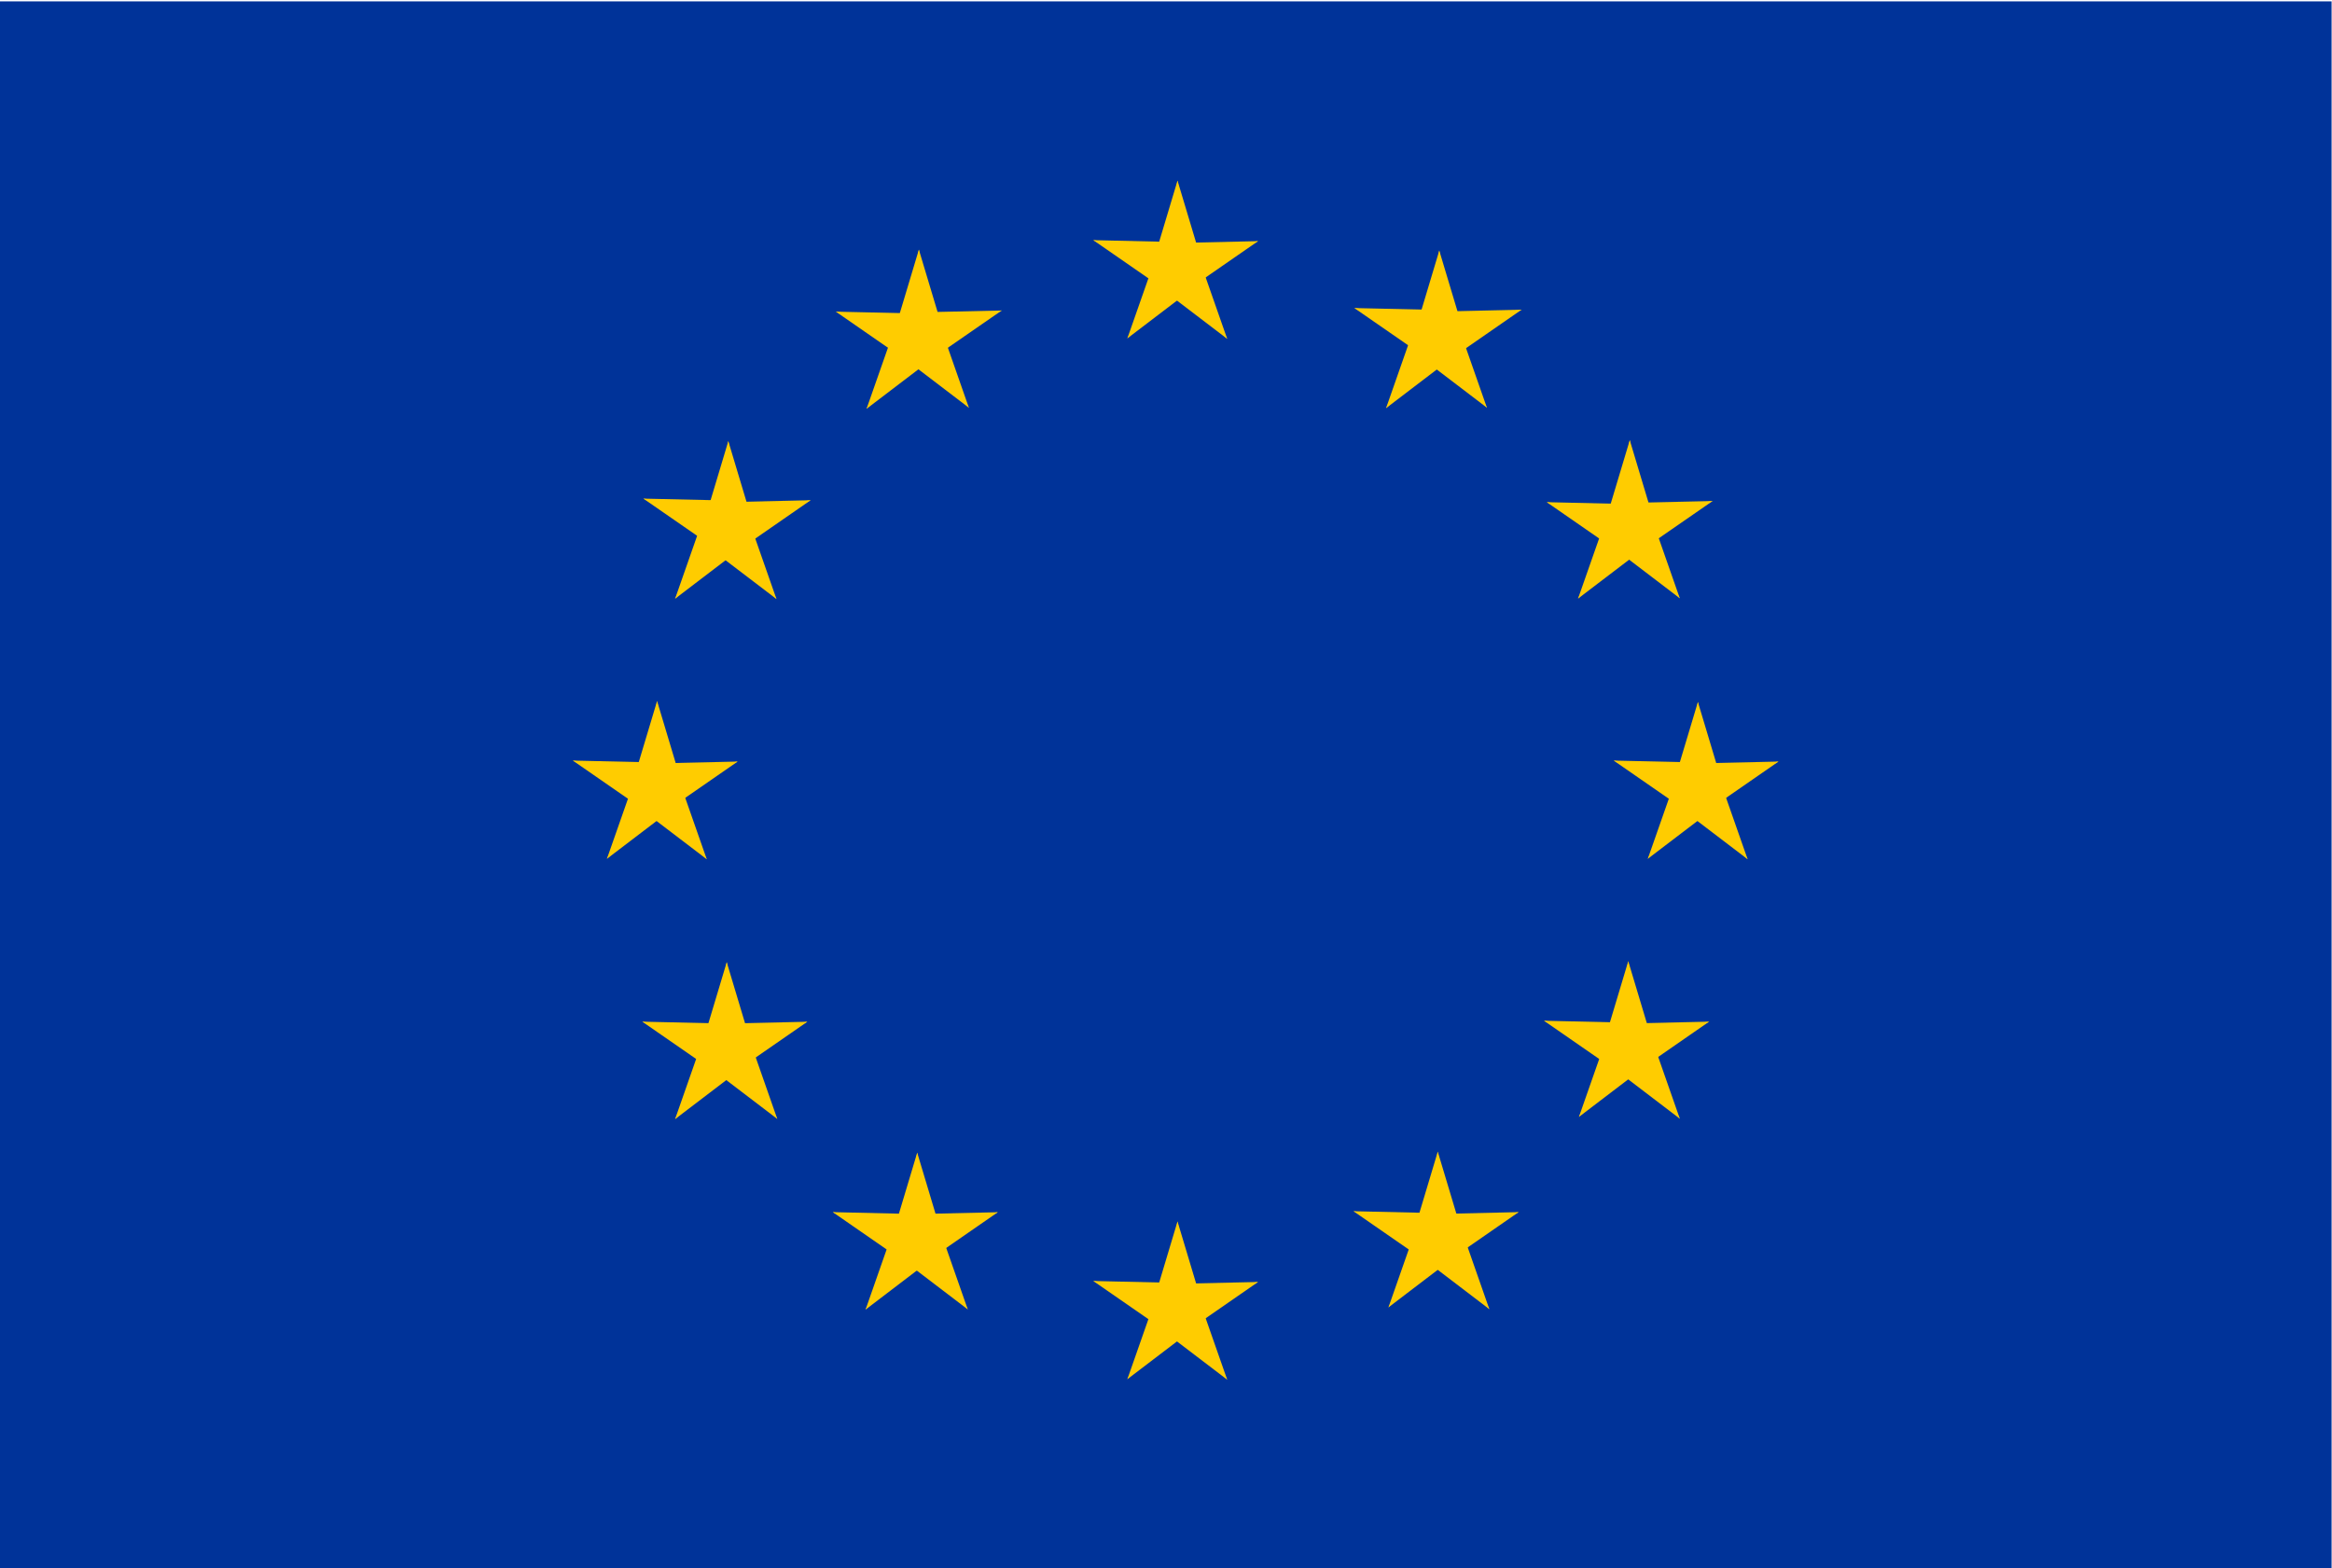 <svg xmlns="http://www.w3.org/2000/svg" xmlns:xlink="http://www.w3.org/1999/xlink" version="1.1" id="Layer_1" x="0px" y="0px" viewBox="-277 378 56.5 38" style="enable-background:new -277 378 56.5 38;" xml:space="preserve">
<style type="text/css">
	.st0{fill:#003399;}
	.st1{fill:#FFCC00;}
</style>
<g transform="translate(0.39 0.333)">
	<rect x="-277.4" y="377.7" class="st0" width="56.5" height="38"/>
	<g transform="translate(13.222 4.043)">
		<g transform="translate(12.609 0)">
			<g transform="translate(1.308)">
				<path class="st1" d="M-276,378l-0.6,2l1,0.3L-276,378z"/>
				<path class="st1" d="M-276,378l0.6,2l-1,0.3L-276,378z"/>
			</g>
			<g transform="translate(1.369 0.502)">
				<g transform="translate(2.629 0) rotate(72)">
					<path class="st1" d="M274.9,380.3l-0.6,2l1,0.3L274.9,380.3z"/>
					<path class="st1" d="M274.9,380.3l0.6,2l-1,0.3L274.9,380.3z"/>
				</g>
				<g transform="matrix(-0.809, 0.588, -0.588, -0.809, 2.983, 2.713)">
					<path class="st1" d="M447.3-142.9l-0.6,2l1,0.3L447.3-142.9z"/>
					<path class="st1" d="M447.3-142.9l0.6,2l-1,0.3L447.3-142.9z"/>
				</g>
			</g>
			<g transform="translate(3.246 4.389) rotate(180)">
				<g transform="translate(0.419 3.169) rotate(-72)">
					<path class="st1" d="M446.1,149l-0.6-2l1-0.3L446.1,149z"/>
					<path class="st1" d="M446.1,149l0.6-2l-1-0.3L446.1,149z"/>
				</g>
				<g transform="matrix(-0.809, -0.588, 0.588, -0.809, 1.617, 3.054)">
					<path class="st1" d="M-0.8,470.9l-0.6-2l1-0.3L-0.8,470.9z"/>
					<path class="st1" d="M-0.8,470.9l0.6-2l-1-0.3L-0.8,470.9z"/>
				</g>
			</g>
		</g>
		<g transform="translate(12.609 25.218)">
			<g transform="translate(1.308 0)">
				<path class="st1" d="M-276,378l-0.6,2l1,0.3L-276,378z"/>
				<path class="st1" d="M-276,378l0.6,2l-1,0.3L-276,378z"/>
			</g>
			<g transform="translate(1.369 0.502)">
				<g transform="translate(2.629 0) rotate(72)">
					<path class="st1" d="M274.9,380.3l-0.6,2l1,0.3L274.9,380.3z"/>
					<path class="st1" d="M274.9,380.3l0.6,2l-1,0.3L274.9,380.3z"/>
				</g>
				<g transform="matrix(-0.809, 0.588, -0.588, -0.809, 2.983, 2.713)">
					<path class="st1" d="M447.3-142.9l-0.6,2l1,0.3L447.3-142.9z"/>
					<path class="st1" d="M447.3-142.9l0.6,2l-1,0.3L447.3-142.9z"/>
				</g>
			</g>
			<g transform="translate(3.246 4.389) rotate(180)">
				<g transform="translate(0.419 3.169) rotate(-72)">
					<path class="st1" d="M446.1,149l-0.6-2l1-0.3L446.1,149z"/>
					<path class="st1" d="M446.1,149l0.6-2l-1-0.3L446.1,149z"/>
				</g>
				<g transform="matrix(-0.809, -0.588, 0.588, -0.809, 1.617, 3.054)">
					<path class="st1" d="M-0.8,470.9l-0.6-2l1-0.3L-0.8,470.9z"/>
					<path class="st1" d="M-0.8,470.9l0.6-2l-1-0.3L-0.8,470.9z"/>
				</g>
			</g>
		</g>
		<g transform="translate(0 0.584)">
			<g transform="translate(0 12.025)">
				<g transform="translate(1.308 0)">
					<path class="st1" d="M-276,378l-0.6,2l1,0.3L-276,378z"/>
					<path class="st1" d="M-276,378l0.6,2l-1,0.3L-276,378z"/>
				</g>
				<g transform="translate(1.369 0.502)">
					<g transform="translate(2.629 0) rotate(72)">
						<path class="st1" d="M274.9,380.3l-0.6,2l1,0.3L274.9,380.3z"/>
						<path class="st1" d="M274.9,380.3l0.6,2l-1,0.3L274.9,380.3z"/>
					</g>
					<g transform="matrix(-0.809, 0.588, -0.588, -0.809, 2.983, 2.713)">
						<path class="st1" d="M447.3-142.9l-0.6,2l1,0.3L447.3-142.9z"/>
						<path class="st1" d="M447.3-142.9l0.6,2l-1,0.3L447.3-142.9z"/>
					</g>
				</g>
				<g transform="translate(3.246 4.389) rotate(180)">
					<g transform="translate(0.419 3.169) rotate(-72)">
						<path class="st1" d="M446.1,149l-0.6-2l1-0.3L446.1,149z"/>
						<path class="st1" d="M446.1,149l0.6-2l-1-0.3L446.1,149z"/>
					</g>
					<g transform="matrix(-0.809, -0.588, 0.588, -0.809, 1.617, 3.054)">
						<path class="st1" d="M-0.8,470.9l-0.6-2l1-0.3L-0.8,470.9z"/>
						<path class="st1" d="M-0.8,470.9l0.6-2l-1-0.3L-0.8,470.9z"/>
					</g>
				</g>
			</g>
			<g transform="matrix(-0.809, -0.588, 0.588, -0.809, 9.243, 6.263)">
				<g transform="translate(1.308 0)">
					<path class="st1" d="M2.8-468.6l-0.6,2l1,0.3L2.8-468.6z"/>
					<path class="st1" d="M2.8-468.6l0.6,2l-1,0.3L2.8-468.6z"/>
				</g>
				<g transform="translate(1.369 0.502)">
					<g transform="translate(2.629 0) rotate(72)">
						<path class="st1" d="M-444.1-146.5l-0.6,2l1,0.3L-444.1-146.5z"/>
						<path class="st1" d="M-444.1-146.5l0.6,2l-1,0.3L-444.1-146.5z"/>
					</g>
					<g transform="matrix(-0.809, 0.588, -0.588, -0.809, 2.983, 2.713)">
						<path class="st1" d="M-275.9,377.9l-0.6,2l1,0.3L-275.9,377.9z"/>
						<path class="st1" d="M-275.9,377.9l0.6,2l-1,0.3L-275.9,377.9z"/>
					</g>
				</g>
				<g transform="translate(3.246 4.389) rotate(180)">
					<g transform="translate(0.419 3.169) rotate(-72)">
						<path class="st1" d="M-445.2,145.4l-0.6-2l1-0.3L-445.2,145.4z"/>
						<path class="st1" d="M-445.2,145.4l0.6-2l-1-0.3L-445.2,145.4z"/>
					</g>
					<g transform="matrix(-0.809, -0.588, 0.588, -0.809, 1.617, 3.054)">
						<path class="st1" d="M-273-377.7l-0.6-2l1-0.3L-273-377.7z"/>
						<path class="st1" d="M-273-377.7l0.6-2l-1-0.3L-273-377.7z"/>
					</g>
				</g>
			</g>
			<g transform="matrix(-0.809, 0.588, -0.588, -0.809, 7.099, 8.166)">
				<g transform="translate(1.308 0)">
					<path class="st1" d="M447.3-142.9l-0.6,2l1,0.3L447.3-142.9z"/>
					<path class="st1" d="M447.3-142.9l0.6,2l-1,0.3L447.3-142.9z"/>
				</g>
				<g transform="translate(1.369 0.502)">
					<g transform="translate(2.629 0) rotate(72)">
						<path class="st1" d="M3-468.6l-0.6,2l1,0.3L3-468.6z"/>
						<path class="st1" d="M3-468.6l0.6,2l-1,0.3L3-468.6z"/>
					</g>
					<g transform="matrix(-0.809, 0.588, -0.588, -0.809, 2.983, 2.713)">
						<path class="st1" d="M-443.9-146.8l-0.6,2l1,0.3L-443.9-146.8z"/>
						<path class="st1" d="M-443.9-146.8l0.6,2l-1,0.3L-443.9-146.8z"/>
					</g>
				</g>
				<g transform="translate(3.246 4.389) rotate(180)">
					<g transform="translate(0.419 3.169) rotate(-72)">
						<path class="st1" d="M-272.8-377.9l-0.6-2l1-0.3L-272.8-377.9z"/>
						<path class="st1" d="M-272.8-377.9l0.6-2l-1-0.3L-272.8-377.9z"/>
					</g>
					<g transform="matrix(-0.809, -0.588, 0.588, -0.809, 1.617, 3.054)">
						<path class="st1" d="M277.9-375.6l-0.6-2l1-0.3L277.9-375.6z"/>
						<path class="st1" d="M277.9-375.6l0.6-2l-1-0.3L277.9-375.6z"/>
					</g>
				</g>
			</g>
			<g transform="translate(5.282 17.587) rotate(72)">
				<g transform="translate(1.308 0)">
					<path class="st1" d="M274.9,380.3l-0.6,2l1,0.3L274.9,380.3z"/>
					<path class="st1" d="M274.9,380.3l0.6,2l-1,0.3L274.9,380.3z"/>
				</g>
				<g transform="translate(1.369 0.502)">
					<g transform="translate(2.629 0) rotate(72)">
						<path class="st1" d="M447.3-143l-0.6,2l1,0.3L447.3-143z"/>
						<path class="st1" d="M447.3-143l0.6,2l-1,0.3L447.3-143z"/>
					</g>
					<g transform="matrix(-0.809, 0.588, -0.588, -0.809, 2.983, 2.713)">
						<path class="st1" d="M3-468.6l-0.6,2l1,0.3L3-468.6z"/>
						<path class="st1" d="M3-468.6l0.6,2l-1,0.3L3-468.6z"/>
					</g>
				</g>
				<g transform="translate(3.246 4.389) rotate(180)">
					<g transform="translate(0.419 3.169) rotate(-72)">
						<path class="st1" d="M278-375.7l-0.6-2l1-0.3L278-375.7z"/>
						<path class="st1" d="M278-375.7l0.6-2l-1-0.3L278-375.7z"/>
					</g>
					<g transform="matrix(-0.809, -0.588, 0.588, -0.809, 1.617, 3.054)">
						<path class="st1" d="M446.1,148.9l-0.6-2l1-0.3L446.1,148.9z"/>
						<path class="st1" d="M446.1,148.9l0.6-2l-1-0.3L446.1,148.9z"/>
					</g>
				</g>
			</g>
			<g transform="translate(9.897 22.202) rotate(72)">
				<g transform="translate(1.308 0)">
					<path class="st1" d="M274.9,380.3l-0.6,2l1,0.3L274.9,380.3z"/>
					<path class="st1" d="M274.9,380.3l0.6,2l-1,0.3L274.9,380.3z"/>
				</g>
				<g transform="translate(1.369 0.502)">
					<g transform="translate(2.629 0) rotate(72)">
						<path class="st1" d="M447.3-143l-0.6,2l1,0.3L447.3-143z"/>
						<path class="st1" d="M447.3-143l0.6,2l-1,0.3L447.3-143z"/>
					</g>
					<g transform="matrix(-0.809, 0.588, -0.588, -0.809, 2.983, 2.713)">
						<path class="st1" d="M3-468.6l-0.6,2l1,0.3L3-468.6z"/>
						<path class="st1" d="M3-468.6l0.6,2l-1,0.3L3-468.6z"/>
					</g>
				</g>
				<g transform="translate(3.246 4.389) rotate(180)">
					<g transform="translate(0.419 3.169) rotate(-72)">
						<path class="st1" d="M278-375.7l-0.6-2l1-0.3L278-375.7z"/>
						<path class="st1" d="M278-375.7l0.6-2l-1-0.3L278-375.7z"/>
					</g>
					<g transform="matrix(-0.809, -0.588, 0.588, -0.809, 1.617, 3.054)">
						<path class="st1" d="M446.1,148.9l-0.6-2l1-0.3L446.1,148.9z"/>
						<path class="st1" d="M446.1,148.9l0.6-2l-1-0.3L446.1,148.9z"/>
					</g>
				</g>
			</g>
		</g>
		<g transform="translate(29.833 28.531) rotate(180)">
			<g transform="translate(0 11.533)">
				<g transform="translate(1.308 2.066)">
					<path class="st1" d="M278-375.7l-0.6-2l1-0.3L278-375.7z"/>
					<path class="st1" d="M278-375.7l0.6-2l-1-0.3L278-375.7z"/>
				</g>
				<g transform="translate(1.369 0)">
					<g transform="translate(0.419 3.169) rotate(-72)">
						<path class="st1" d="M446.1,149l-0.6-2l1-0.3L446.1,149z"/>
						<path class="st1" d="M446.1,149l0.6-2l-1-0.3L446.1,149z"/>
					</g>
					<g transform="matrix(-0.809, -0.588, 0.588, -0.809, 1.617, 3.054)">
						<path class="st1" d="M-0.8,470.9l-0.6-2l1-0.3L-0.8,470.9z"/>
						<path class="st1" d="M-0.8,470.9l0.6-2l-1-0.3L-0.8,470.9z"/>
					</g>
				</g>
				<g transform="translate(3.246 3.887) rotate(180)">
					<g transform="translate(2.629 0) rotate(72)">
						<path class="st1" d="M274.9,380.3l-0.6,2l1,0.3L274.9,380.3z"/>
						<path class="st1" d="M274.9,380.3l0.6,2l-1,0.3L274.9,380.3z"/>
					</g>
					<g transform="matrix(-0.809, 0.588, -0.588, -0.809, 2.983, 2.713)">
						<path class="st1" d="M447.3-142.9l-0.6,2l1,0.3L447.3-142.9z"/>
						<path class="st1" d="M447.3-142.9l0.6,2l-1,0.3L447.3-142.9z"/>
					</g>
				</g>
			</g>
			<g transform="matrix(-0.809, 0.588, -0.588, -0.809, 11.823, 25.235)">
				<g transform="translate(1.308 2.066)">
					<path class="st1" d="M-445.3,145.2l-0.6-2l1-0.3L-445.3,145.2z"/>
					<path class="st1" d="M-445.3,145.2l0.6-2l-1-0.3L-445.3,145.2z"/>
				</g>
				<g transform="translate(1.369 0)">
					<g transform="translate(0.419 3.169) rotate(-72)">
						<path class="st1" d="M-272.8-377.9l-0.6-2l1-0.3L-272.8-377.9z"/>
						<path class="st1" d="M-272.8-377.9l0.6-2l-1-0.3L-272.8-377.9z"/>
					</g>
					<g transform="matrix(-0.809, -0.588, 0.588, -0.809, 1.617, 3.054)">
						<path class="st1" d="M277.9-375.6l-0.6-2l1-0.3L277.9-375.6z"/>
						<path class="st1" d="M277.9-375.6l0.6-2l-1-0.3L277.9-375.6z"/>
					</g>
				</g>
				<g transform="translate(3.246 3.887) rotate(180)">
					<g transform="translate(2.629 0) rotate(72)">
						<path class="st1" d="M3-468.6l-0.6,2l1,0.3L3-468.6z"/>
						<path class="st1" d="M3-468.6l0.6,2l-1,0.3L3-468.6z"/>
					</g>
					<g transform="matrix(-0.809, 0.588, -0.588, -0.809, 2.983, 2.713)">
						<path class="st1" d="M-443.9-146.8l-0.6,2l1,0.3L-443.9-146.8z"/>
						<path class="st1" d="M-443.9-146.8l0.6,2l-1,0.3L-443.9-146.8z"/>
					</g>
				</g>
			</g>
			<g transform="matrix(-0.809, -0.588, 0.588, -0.809, 4.519, 23.332)">
				<g transform="translate(1.308 2.066)">
					<path class="st1" d="M-0.8,470.9l-0.6-2l1-0.3L-0.8,470.9z"/>
					<path class="st1" d="M-0.8,470.9l0.6-2l-1-0.3L-0.8,470.9z"/>
				</g>
				<g transform="translate(1.369 0)">
					<g transform="translate(0.419 3.169) rotate(-72)">
						<path class="st1" d="M-445.2,145.4l-0.6-2l1-0.3L-445.2,145.4z"/>
						<path class="st1" d="M-445.2,145.4l0.6-2l-1-0.3L-445.2,145.4z"/>
					</g>
					<g transform="matrix(-0.809, -0.588, 0.588, -0.809, 1.617, 3.054)">
						<path class="st1" d="M-273-377.7l-0.6-2l1-0.3L-273-377.7z"/>
						<path class="st1" d="M-273-377.7l0.6-2l-1-0.3L-273-377.7z"/>
					</g>
				</g>
				<g transform="translate(3.246 3.887) rotate(180)">
					<g transform="translate(2.629 0) rotate(72)">
						<path class="st1" d="M-444.1-146.5l-0.6,2l1,0.3L-444.1-146.5z"/>
						<path class="st1" d="M-444.1-146.5l0.6,2l-1,0.3L-444.1-146.5z"/>
					</g>
					<g transform="matrix(-0.809, 0.588, -0.588, -0.809, 2.983, 2.713)">
						<path class="st1" d="M-275.9,377.9l-0.6,2l1,0.3L-275.9,377.9z"/>
						<path class="st1" d="M-275.9,377.9l0.6,2l-1,0.3L-275.9,377.9z"/>
					</g>
				</g>
			</g>
			<g transform="translate(1.108 9.004) rotate(-72)">
				<g transform="translate(1.308 2.066)">
					<path class="st1" d="M446.1,149l-0.6-2l1-0.3L446.1,149z"/>
					<path class="st1" d="M446.1,149l0.6-2l-1-0.3L446.1,149z"/>
				</g>
				<g transform="translate(1.369 0)">
					<g transform="translate(0.419 3.169) rotate(-72)">
						<path class="st1" d="M-0.9,470.9l-0.6-2l1-0.3L-0.9,470.9z"/>
						<path class="st1" d="M-0.9,470.9l0.6-2l-1-0.3L-0.9,470.9z"/>
					</g>
					<g transform="matrix(-0.809, -0.588, 0.588, -0.809, 1.617, 3.054)">
						<path class="st1" d="M-445.2,145.4l-0.6-2l1-0.3L-445.2,145.4z"/>
						<path class="st1" d="M-445.2,145.4l0.6-2l-1-0.3L-445.2,145.4z"/>
					</g>
				</g>
				<g transform="translate(3.246 3.887) rotate(180)">
					<g transform="translate(2.629 0) rotate(72)">
						<path class="st1" d="M-276,378l-0.6,2l1,0.3L-276,378z"/>
						<path class="st1" d="M-276,378l0.6,2l-1,0.3L-276,378z"/>
					</g>
					<g transform="matrix(-0.809, 0.588, -0.588, -0.809, 2.983, 2.713)">
						<path class="st1" d="M274.8,380.3l-0.6,2l1,0.3L274.8,380.3z"/>
						<path class="st1" d="M274.8,380.3l0.6,2l-1,0.3L274.8,380.3z"/>
					</g>
				</g>
			</g>
			<g transform="translate(5.723 4.389) rotate(-72)">
				<g transform="translate(1.308 2.066)">
					<path class="st1" d="M446.1,149l-0.6-2l1-0.3L446.1,149z"/>
					<path class="st1" d="M446.1,149l0.6-2l-1-0.3L446.1,149z"/>
				</g>
				<g transform="translate(1.369 0)">
					<g transform="translate(0.419 3.169) rotate(-72)">
						<path class="st1" d="M-0.9,470.9l-0.6-2l1-0.3L-0.9,470.9z"/>
						<path class="st1" d="M-0.9,470.9l0.6-2l-1-0.3L-0.9,470.9z"/>
					</g>
					<g transform="matrix(-0.809, -0.588, 0.588, -0.809, 1.617, 3.054)">
						<path class="st1" d="M-445.2,145.4l-0.6-2l1-0.3L-445.2,145.4z"/>
						<path class="st1" d="M-445.2,145.4l0.6-2l-1-0.3L-445.2,145.4z"/>
					</g>
				</g>
				<g transform="translate(3.246 3.887) rotate(180)">
					<g transform="translate(2.629 0) rotate(72)">
						<path class="st1" d="M-276,378l-0.6,2l1,0.3L-276,378z"/>
						<path class="st1" d="M-276,378l0.6,2l-1,0.3L-276,378z"/>
					</g>
					<g transform="matrix(-0.809, 0.588, -0.588, -0.809, 2.983, 2.713)">
						<path class="st1" d="M274.8,380.3l-0.6,2l1,0.3L274.8,380.3z"/>
						<path class="st1" d="M274.8,380.3l0.6,2l-1,0.3L274.8,380.3z"/>
					</g>
				</g>
			</g>
		</g>
	</g>
</g>
</svg>